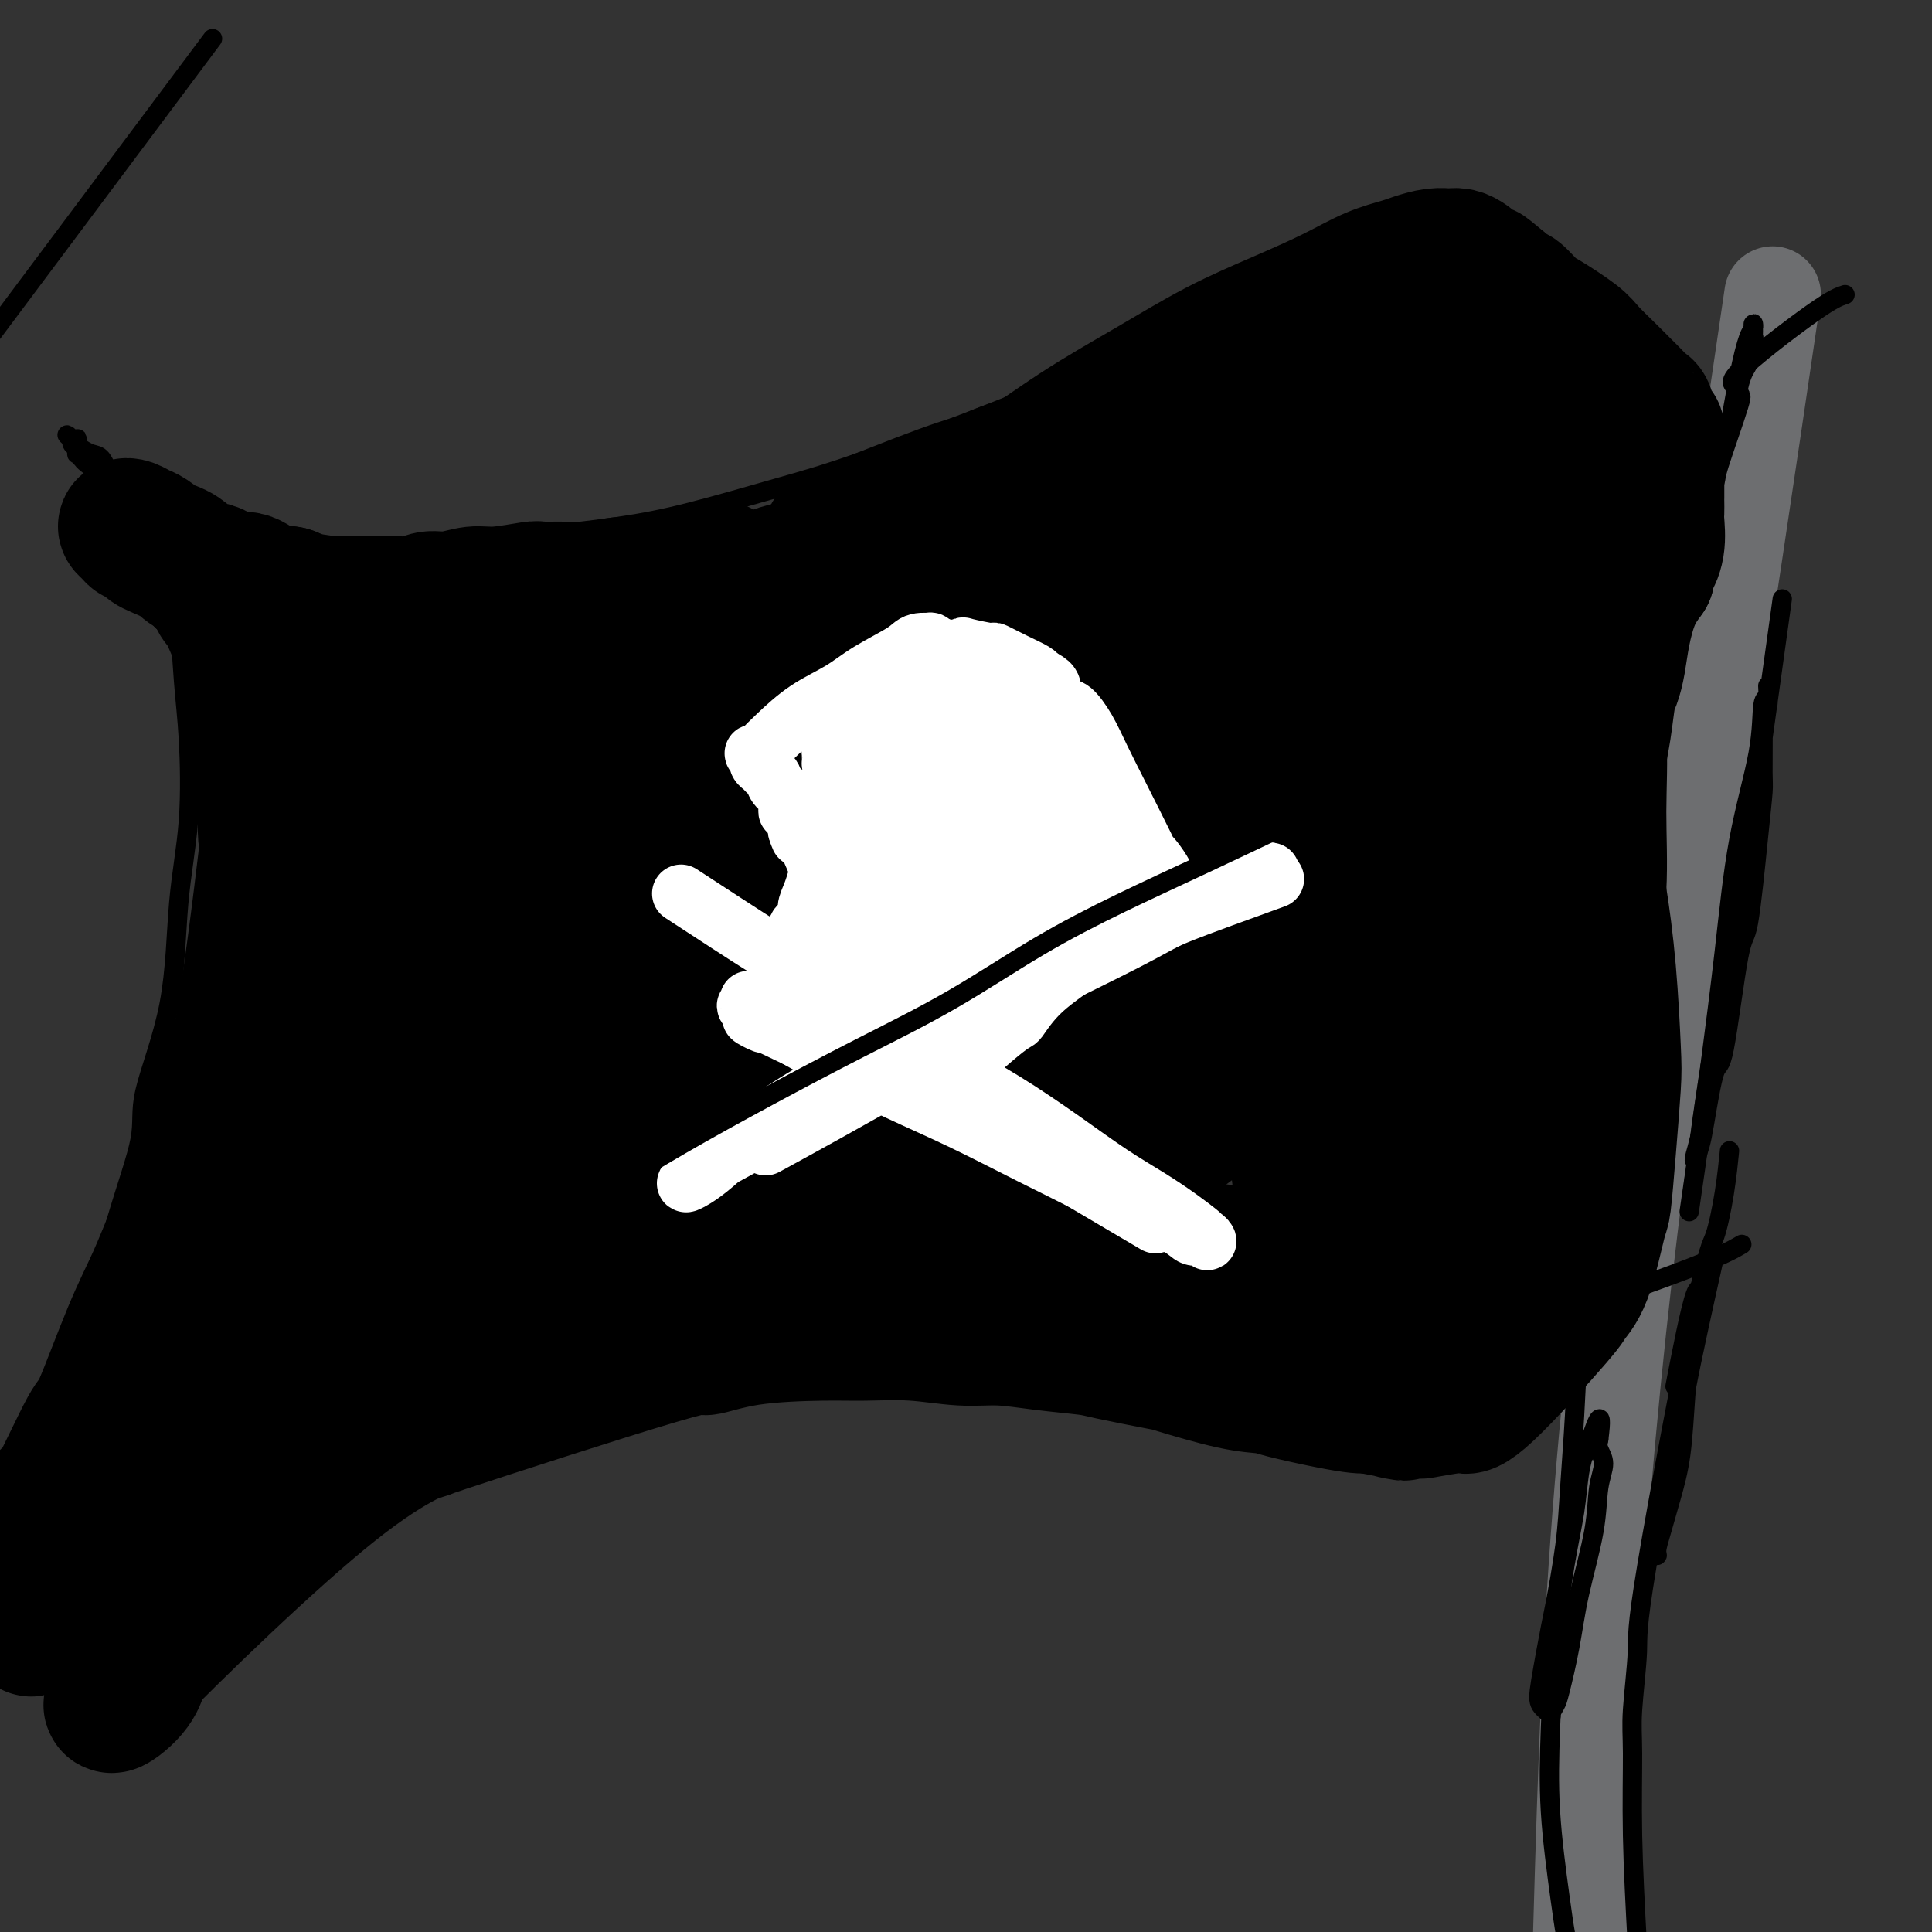 <svg viewBox='0 0 400 400' version='1.1' xmlns='http://www.w3.org/2000/svg' xmlns:xlink='http://www.w3.org/1999/xlink'><rect x="0" y="0" width="400" height="400" fill="#333333" stroke="none"/><g fill='none' stroke='#6D6E70' stroke-width='20' stroke-linecap='round' stroke-linejoin='round'><path d='M367,61c-2.599,17.702 -5.198,35.405 -8,54c-2.802,18.595 -5.805,38.083 -9,57c-3.195,18.917 -6.580,37.262 -10,62c-3.420,24.738 -6.876,55.868 -9,85c-2.124,29.132 -2.918,56.266 -4,96c-1.082,39.734 -2.452,92.067 -3,113c-0.548,20.933 -0.274,10.467 0,0'/></g>
<g fill='none' stroke='#000000' stroke-width='4' stroke-linecap='round' stroke-linejoin='round'><path d='M382,61c-1.250,0.408 -2.499,0.816 -7,4c-4.501,3.184 -12.252,9.145 -15,12c-2.748,2.855 -0.491,2.603 0,4c0.491,1.397 -0.782,4.442 -2,8c-1.218,3.558 -2.379,7.630 -3,10c-0.621,2.370 -0.702,3.037 -1,4c-0.298,0.963 -0.812,2.220 -1,3c-0.188,0.780 -0.050,1.082 0,2c0.050,0.918 0.014,2.452 0,3c-0.014,0.548 -0.004,0.109 0,0c0.004,-0.109 0.001,0.112 0,0c-0.001,-0.112 -0.001,-0.556 0,-1'/><path d='M353,110c-1.050,4.967 -0.175,0.885 0,-1c0.175,-1.885 -0.349,-1.572 0,-3c0.349,-1.428 1.571,-4.598 2,-6c0.429,-1.402 0.065,-1.037 1,-4c0.935,-2.963 3.168,-9.255 4,-12c0.832,-2.745 0.262,-1.944 0,-2c-0.262,-0.056 -0.215,-0.969 0,-2c0.215,-1.031 0.597,-2.179 1,-3c0.403,-0.821 0.826,-1.315 1,-2c0.174,-0.685 0.099,-1.560 0,-2c-0.099,-0.440 -0.223,-0.446 0,-1c0.223,-0.554 0.792,-1.656 1,-2c0.208,-0.344 0.056,0.069 0,0c-0.056,-0.069 -0.017,-0.619 0,-1c0.017,-0.381 0.013,-0.594 0,-1c-0.013,-0.406 -0.035,-1.004 0,-1c0.035,0.004 0.128,0.609 0,1c-0.128,0.391 -0.478,0.569 -1,2c-0.522,1.431 -1.218,4.116 -2,8c-0.782,3.884 -1.652,8.967 -2,11c-0.348,2.033 -0.174,1.017 0,0'/><path d='M341,186c-0.501,2.452 -1.003,4.903 -2,10c-0.997,5.097 -2.491,12.838 -4,21c-1.509,8.162 -3.035,16.745 -4,24c-0.965,7.255 -1.371,13.182 -2,19c-0.629,5.818 -1.482,11.528 -2,17c-0.518,5.472 -0.701,10.708 -1,16c-0.299,5.292 -0.714,10.642 -1,15c-0.286,4.358 -0.443,7.723 -1,12c-0.557,4.277 -1.515,9.465 -2,12c-0.485,2.535 -0.499,2.418 -1,5c-0.501,2.582 -1.490,7.862 -2,11c-0.510,3.138 -0.541,4.132 0,5c0.541,0.868 1.654,1.608 2,2c0.346,0.392 -0.074,0.436 0,0c0.074,-0.436 0.643,-1.352 1,-2c0.357,-0.648 0.501,-1.029 1,-3c0.499,-1.971 1.354,-5.532 2,-9c0.646,-3.468 1.084,-6.844 2,-11c0.916,-4.156 2.312,-9.091 3,-13c0.688,-3.909 0.669,-6.790 1,-9c0.331,-2.210 1.012,-3.749 1,-5c-0.012,-1.251 -0.718,-2.215 -1,-3c-0.282,-0.785 -0.141,-1.393 0,-2'/><path d='M331,298c1.141,-8.674 -1.006,-1.857 -2,1c-0.994,2.857 -0.833,1.756 -1,2c-0.167,0.244 -0.661,1.832 -1,4c-0.339,2.168 -0.523,4.916 -1,8c-0.477,3.084 -1.246,6.503 -2,11c-0.754,4.497 -1.492,10.073 -2,16c-0.508,5.927 -0.787,12.207 -1,18c-0.213,5.793 -0.361,11.099 0,17c0.361,5.901 1.231,12.396 2,18c0.769,5.604 1.438,10.316 3,16c1.562,5.684 4.018,12.338 5,15c0.982,2.662 0.491,1.331 0,0'/><path d='M339,403c-0.432,-7.982 -0.863,-15.963 -1,-23c-0.137,-7.037 0.022,-13.129 0,-17c-0.022,-3.871 -0.224,-5.521 0,-9c0.224,-3.479 0.876,-8.786 1,-12c0.124,-3.214 -0.278,-4.333 2,-18c2.278,-13.667 7.238,-39.880 10,-53c2.762,-13.120 3.328,-13.145 4,-15c0.672,-1.855 1.450,-5.538 2,-9c0.550,-3.462 0.871,-6.703 1,-8c0.129,-1.297 0.064,-0.648 0,0'/><path d='M369,124c-1.997,14.338 -3.995,28.675 -5,36c-1.005,7.325 -1.019,7.636 -2,14c-0.981,6.364 -2.929,18.779 -4,25c-1.071,6.221 -1.264,6.246 -2,11c-0.736,4.754 -2.013,14.235 -3,20c-0.987,5.765 -1.684,7.812 -2,9c-0.316,1.188 -0.252,1.516 0,1c0.252,-0.516 0.690,-1.877 1,-3c0.310,-1.123 0.491,-2.007 1,-5c0.509,-2.993 1.344,-8.096 2,-10c0.656,-1.904 1.132,-0.608 2,-5c0.868,-4.392 2.127,-14.472 3,-19c0.873,-4.528 1.358,-3.503 2,-7c0.642,-3.497 1.439,-11.514 2,-17c0.561,-5.486 0.886,-8.440 1,-10c0.114,-1.560 0.016,-1.728 0,-4c-0.016,-2.272 0.049,-6.650 0,-9c-0.049,-2.350 -0.213,-2.671 0,-3c0.213,-0.329 0.803,-0.666 1,-2c0.197,-1.334 0.002,-3.664 0,-4c-0.002,-0.336 0.191,1.321 0,2c-0.191,0.679 -0.764,0.378 -1,2c-0.236,1.622 -0.135,5.167 -1,10c-0.865,4.833 -2.694,10.955 -4,18c-1.306,7.045 -2.087,15.013 -3,23c-0.913,7.987 -1.956,15.994 -3,24'/><path d='M354,221c-2.190,14.560 -1.667,11.458 -2,14c-0.333,2.542 -1.524,10.726 -2,14c-0.476,3.274 -0.238,1.637 0,0'/><path d='M355,260c-2.238,10.033 -4.477,20.065 -6,28c-1.523,7.935 -2.332,13.771 -3,18c-0.668,4.229 -1.196,6.850 -2,9c-0.804,2.150 -1.884,3.828 -2,5c-0.116,1.172 0.732,1.839 1,2c0.268,0.161 -0.044,-0.182 0,-1c0.044,-0.818 0.446,-2.110 1,-4c0.554,-1.890 1.262,-4.378 2,-7c0.738,-2.622 1.508,-5.378 2,-9c0.492,-3.622 0.707,-8.108 1,-12c0.293,-3.892 0.665,-7.188 1,-10c0.335,-2.812 0.634,-5.140 1,-7c0.366,-1.860 0.798,-3.253 1,-4c0.202,-0.747 0.173,-0.846 0,-1c-0.173,-0.154 -0.490,-0.361 -1,1c-0.510,1.361 -1.214,4.289 -2,8c-0.786,3.711 -1.653,8.203 -2,10c-0.347,1.797 -0.173,0.898 0,0'/><path d='M353,85c-1.529,-1.192 -3.057,-2.383 -6,-5c-2.943,-2.617 -7.300,-6.658 -11,-10c-3.700,-3.342 -6.744,-5.984 -10,-9c-3.256,-3.016 -6.725,-6.404 -9,-8c-2.275,-1.596 -3.355,-1.398 -5,-2c-1.645,-0.602 -3.855,-2.003 -5,-3c-1.145,-0.997 -1.224,-1.590 -2,-2c-0.776,-0.410 -2.249,-0.636 -3,-1c-0.751,-0.364 -0.779,-0.867 -1,-1c-0.221,-0.133 -0.635,0.105 -1,0c-0.365,-0.105 -0.683,-0.552 -1,-1'/><path d='M299,43c-2.957,-1.328 -1.348,0.353 -1,1c0.348,0.647 -0.565,0.260 -1,0c-0.435,-0.260 -0.393,-0.392 -1,0c-0.607,0.392 -1.864,1.310 -3,2c-1.136,0.690 -2.151,1.153 -6,3c-3.849,1.847 -10.532,5.076 -14,7c-3.468,1.924 -3.722,2.541 -7,4c-3.278,1.459 -9.582,3.758 -15,6c-5.418,2.242 -9.951,4.426 -16,7c-6.049,2.574 -13.613,5.539 -17,7c-3.387,1.461 -2.596,1.417 -9,4c-6.404,2.583 -20.002,7.794 -29,11c-8.998,3.206 -13.396,4.406 -19,6c-5.604,1.594 -12.415,3.580 -18,5c-5.585,1.420 -9.945,2.272 -15,3c-5.055,0.728 -10.806,1.332 -16,2c-5.194,0.668 -9.830,1.400 -15,2c-5.170,0.600 -10.874,1.070 -16,1c-5.126,-0.070 -9.675,-0.678 -14,-1c-4.325,-0.322 -8.428,-0.358 -12,-1c-3.572,-0.642 -6.614,-1.892 -10,-3c-3.386,-1.108 -7.117,-2.075 -10,-3c-2.883,-0.925 -4.920,-1.807 -7,-3c-2.080,-1.193 -4.204,-2.697 -6,-4c-1.796,-1.303 -3.265,-2.405 -4,-3c-0.735,-0.595 -0.737,-0.684 -1,-1c-0.263,-0.316 -0.789,-0.858 -1,-1c-0.211,-0.142 -0.108,0.117 0,0c0.108,-0.117 0.221,-0.608 0,-1c-0.221,-0.392 -0.778,-0.683 -1,-1c-0.222,-0.317 -0.111,-0.658 0,-1'/><path d='M15,91c-2.071,-1.860 -0.749,-0.510 0,0c0.749,0.510 0.925,0.179 1,0c0.075,-0.179 0.051,-0.205 0,0c-0.051,0.205 -0.128,0.640 0,1c0.128,0.360 0.461,0.646 1,1c0.539,0.354 1.285,0.777 2,1c0.715,0.223 1.400,0.245 2,1c0.600,0.755 1.117,2.244 2,3c0.883,0.756 2.134,0.781 3,1c0.866,0.219 1.346,0.633 2,1c0.654,0.367 1.480,0.686 2,1c0.520,0.314 0.732,0.623 1,1c0.268,0.377 0.593,0.822 1,1c0.407,0.178 0.898,0.090 1,0c0.102,-0.090 -0.183,-0.183 0,0c0.183,0.183 0.834,0.643 1,1c0.166,0.357 -0.153,0.611 0,1c0.153,0.389 0.777,0.912 1,1c0.223,0.088 0.046,-0.258 0,0c-0.046,0.258 0.039,1.121 0,2c-0.039,0.879 -0.203,1.775 0,3c0.203,1.225 0.772,2.779 1,4c0.228,1.221 0.114,2.111 0,3'/><path d='M36,118c0.489,3.048 0.713,4.170 1,8c0.287,3.830 0.639,10.370 1,15c0.361,4.630 0.733,7.349 1,12c0.267,4.651 0.429,11.233 0,17c-0.429,5.767 -1.449,10.720 -2,17c-0.551,6.280 -0.633,13.887 -2,21c-1.367,7.113 -4.017,13.732 -5,18c-0.983,4.268 -0.297,6.187 -1,10c-0.703,3.813 -2.794,9.522 -5,17c-2.206,7.478 -4.525,16.727 -6,23c-1.475,6.273 -2.105,9.570 -3,13c-0.895,3.430 -2.054,6.991 -3,10c-0.946,3.009 -1.680,5.464 -2,8c-0.320,2.536 -0.226,5.151 -1,7c-0.774,1.849 -2.415,2.930 -3,4c-0.585,1.070 -0.116,2.129 0,3c0.116,0.871 -0.123,1.553 0,2c0.123,0.447 0.609,0.657 1,1c0.391,0.343 0.688,0.818 1,1c0.312,0.182 0.640,0.069 1,0c0.360,-0.069 0.751,-0.096 0,0c-0.751,0.096 -2.643,0.313 0,-1c2.643,-1.313 9.822,-4.157 17,-7'/><path d='M26,317c2.349,-0.736 -1.277,0.925 2,-1c3.277,-1.925 13.459,-7.436 22,-11c8.541,-3.564 15.442,-5.180 18,-6c2.558,-0.820 0.774,-0.844 3,-2c2.226,-1.156 8.462,-3.444 13,-5c4.538,-1.556 7.378,-2.380 11,-4c3.622,-1.620 8.026,-4.036 12,-6c3.974,-1.964 7.519,-3.474 12,-5c4.481,-1.526 9.899,-3.067 15,-5c5.101,-1.933 9.884,-4.259 15,-6c5.116,-1.741 10.564,-2.898 16,-4c5.436,-1.102 10.860,-2.148 16,-3c5.140,-0.852 9.994,-1.508 15,-2c5.006,-0.492 10.162,-0.820 15,-1c4.838,-0.180 9.357,-0.213 14,0c4.643,0.213 9.411,0.672 12,1c2.589,0.328 3.000,0.524 7,1c4.000,0.476 11.589,1.231 16,2c4.411,0.769 5.644,1.553 8,2c2.356,0.447 5.835,0.556 8,1c2.165,0.444 3.017,1.221 4,2c0.983,0.779 2.099,1.559 3,2c0.901,0.441 1.589,0.542 2,1c0.411,0.458 0.546,1.274 1,2c0.454,0.726 1.227,1.363 2,2'/><path d='M288,272c2.339,2.040 2.187,2.640 2,3c-0.187,0.360 -0.409,0.479 0,1c0.409,0.521 1.448,1.442 2,2c0.552,0.558 0.616,0.751 1,1c0.384,0.249 1.088,0.553 2,1c0.912,0.447 2.032,1.037 3,1c0.968,-0.037 1.785,-0.701 11,-4c9.215,-3.299 26.827,-9.234 37,-13c10.173,-3.766 12.907,-5.362 14,-6c1.093,-0.638 0.547,-0.319 0,0'/><path d='M156,169c0.605,-5.698 1.210,-11.397 2,-16c0.790,-4.603 1.764,-8.112 3,-11c1.236,-2.888 2.735,-5.155 4,-7c1.265,-1.845 2.298,-3.268 3,-4c0.702,-0.732 1.075,-0.771 3,-2c1.925,-1.229 5.402,-3.647 8,-5c2.598,-1.353 4.315,-1.642 6,-2c1.685,-0.358 3.336,-0.784 6,-1c2.664,-0.216 6.340,-0.221 8,0c1.660,0.221 1.304,0.669 4,1c2.696,0.331 8.445,0.545 12,1c3.555,0.455 4.918,1.151 7,2c2.082,0.849 4.884,1.852 7,3c2.116,1.148 3.548,2.440 5,4c1.452,1.560 2.925,3.387 4,5c1.075,1.613 1.751,3.011 2,5c0.249,1.989 0.071,4.568 0,7c-0.071,2.432 -0.036,4.716 0,7'/><path d='M240,156c0.005,3.271 0.016,4.448 0,6c-0.016,1.552 -0.060,3.480 0,5c0.060,1.520 0.222,2.631 0,4c-0.222,1.369 -0.830,2.997 -1,4c-0.170,1.003 0.098,1.383 0,2c-0.098,0.617 -0.562,1.472 -1,2c-0.438,0.528 -0.849,0.730 -1,1c-0.151,0.270 -0.040,0.608 0,1c0.040,0.392 0.011,0.837 0,1c-0.011,0.163 -0.003,0.044 0,0c0.003,-0.044 0.001,-0.013 0,0c-0.001,0.013 -0.000,0.006 0,0'/><path d='M265,169c-9.313,3.457 -18.626,6.915 -27,10c-8.374,3.085 -15.810,5.798 -20,7c-4.190,1.202 -5.134,0.893 -10,3c-4.866,2.107 -13.652,6.630 -19,9c-5.348,2.370 -7.256,2.585 -10,3c-2.744,0.415 -6.325,1.028 -9,2c-2.675,0.972 -4.446,2.303 -6,3c-1.554,0.697 -2.892,0.760 -4,1c-1.108,0.240 -1.987,0.656 -3,1c-1.013,0.344 -2.160,0.617 -3,1c-0.840,0.383 -1.372,0.877 -2,1c-0.628,0.123 -1.352,-0.125 -2,0c-0.648,0.125 -1.219,0.622 -2,1c-0.781,0.378 -1.773,0.636 -2,1c-0.227,0.364 0.310,0.834 0,1c-0.310,0.166 -1.466,0.029 -2,0c-0.534,-0.029 -0.447,0.048 -1,0c-0.553,-0.048 -1.745,-0.223 -2,0c-0.255,0.223 0.428,0.844 0,1c-0.428,0.156 -1.965,-0.154 -3,0c-1.035,0.154 -1.566,0.773 -2,1c-0.434,0.227 -0.771,0.061 -1,0c-0.229,-0.061 -0.351,-0.017 -1,0c-0.649,0.017 -1.824,0.009 -3,0'/><path d='M131,215c-9.347,2.570 -3.715,0.496 -2,0c1.715,-0.496 -0.486,0.585 -2,1c-1.514,0.415 -2.342,0.163 -3,0c-0.658,-0.163 -1.146,-0.239 -2,0c-0.854,0.239 -2.074,0.792 -3,1c-0.926,0.208 -1.557,0.071 -2,0c-0.443,-0.071 -0.697,-0.076 -1,0c-0.303,0.076 -0.656,0.231 -1,0c-0.344,-0.231 -0.680,-0.849 -1,-1c-0.320,-0.151 -0.626,0.166 -1,0c-0.374,-0.166 -0.817,-0.815 -1,-1c-0.183,-0.185 -0.106,0.095 0,0c0.106,-0.095 0.239,-0.565 0,-1c-0.239,-0.435 -0.852,-0.836 -1,-1c-0.148,-0.164 0.168,-0.092 0,0c-0.168,0.092 -0.819,0.205 -1,0c-0.181,-0.205 0.109,-0.727 0,-1c-0.109,-0.273 -0.618,-0.296 -1,0c-0.382,0.296 -0.638,0.911 -1,1c-0.362,0.089 -0.830,-0.350 -1,0c-0.170,0.350 -0.043,1.487 0,2c0.043,0.513 0.001,0.402 0,1c-0.001,0.598 0.040,1.904 0,3c-0.040,1.096 -0.162,1.981 0,3c0.162,1.019 0.607,2.172 1,3c0.393,0.828 0.735,1.332 1,2c0.265,0.668 0.452,1.499 1,2c0.548,0.501 1.455,0.673 2,1c0.545,0.327 0.727,0.808 1,1c0.273,0.192 0.636,0.096 1,0'/><path d='M114,231c1.589,1.159 2.060,-0.444 3,-1c0.940,-0.556 2.348,-0.065 4,0c1.652,0.065 3.548,-0.297 6,-1c2.452,-0.703 5.461,-1.748 7,-2c1.539,-0.252 1.609,0.290 4,0c2.391,-0.290 7.101,-1.410 10,-2c2.899,-0.590 3.985,-0.648 6,-1c2.015,-0.352 4.959,-0.999 6,-1c1.041,-0.001 0.179,0.642 0,1c-0.179,0.358 0.327,0.430 0,1c-0.327,0.570 -1.485,1.637 -2,2c-0.515,0.363 -0.387,0.023 -2,1c-1.613,0.977 -4.967,3.273 -7,5c-2.033,1.727 -2.744,2.886 -4,4c-1.256,1.114 -3.056,2.184 -4,3c-0.944,0.816 -1.031,1.378 -1,2c0.031,0.622 0.182,1.305 1,1c0.818,-0.305 2.305,-1.597 3,-2c0.695,-0.403 0.597,0.084 4,-1c3.403,-1.084 10.305,-3.740 16,-6c5.695,-2.260 10.183,-4.123 15,-6c4.817,-1.877 9.964,-3.769 15,-6c5.036,-2.231 9.960,-4.802 15,-7c5.040,-2.198 10.195,-4.023 15,-6c4.805,-1.977 9.260,-4.105 14,-6c4.740,-1.895 9.765,-3.558 14,-5c4.235,-1.442 7.679,-2.663 11,-4c3.321,-1.337 6.519,-2.791 9,-4c2.481,-1.209 4.245,-2.172 6,-3c1.755,-0.828 3.501,-1.522 5,-2c1.499,-0.478 2.749,-0.739 4,-1'/><path d='M287,184c22.980,-9.370 7.429,-3.294 2,-1c-5.429,2.294 -0.738,0.808 1,0c1.738,-0.808 0.522,-0.937 0,-1c-0.522,-0.063 -0.350,-0.059 0,0c0.350,0.059 0.877,0.174 1,0c0.123,-0.174 -0.160,-0.638 0,-1c0.160,-0.362 0.761,-0.622 1,-1c0.239,-0.378 0.114,-0.875 0,-1c-0.114,-0.125 -0.219,0.121 0,0c0.219,-0.121 0.761,-0.610 1,-1c0.239,-0.390 0.177,-0.682 0,-1c-0.177,-0.318 -0.467,-0.661 -1,-1c-0.533,-0.339 -1.308,-0.673 -2,-1c-0.692,-0.327 -1.300,-0.648 -2,-1c-0.700,-0.352 -1.491,-0.735 -3,-1c-1.509,-0.265 -3.734,-0.411 -6,0c-2.266,0.411 -4.572,1.380 -7,2c-2.428,0.620 -4.980,0.891 -6,1c-1.020,0.109 -0.510,0.054 0,0'/><path d='M198,190c-6.136,-2.804 -12.272,-5.609 -15,-7c-2.728,-1.391 -2.049,-1.370 -5,-3c-2.951,-1.630 -9.532,-4.913 -13,-7c-3.468,-2.087 -3.824,-2.979 -5,-4c-1.176,-1.021 -3.172,-2.173 -5,-3c-1.828,-0.827 -3.487,-1.331 -5,-2c-1.513,-0.669 -2.882,-1.504 -4,-2c-1.118,-0.496 -1.987,-0.655 -3,-1c-1.013,-0.345 -2.170,-0.878 -3,-1c-0.830,-0.122 -1.333,0.167 -2,0c-0.667,-0.167 -1.496,-0.791 -2,-1c-0.504,-0.209 -0.681,-0.005 -1,0c-0.319,0.005 -0.779,-0.189 -1,0c-0.221,0.189 -0.204,0.762 0,1c0.204,0.238 0.593,0.141 1,0c0.407,-0.141 0.830,-0.326 1,0c0.170,0.326 0.085,1.163 0,2'/><path d='M136,162c0.182,0.638 0.637,0.733 1,1c0.363,0.267 0.634,0.704 1,1c0.366,0.296 0.828,0.449 1,1c0.172,0.551 0.053,1.499 0,2c-0.053,0.501 -0.041,0.553 0,1c0.041,0.447 0.112,1.289 0,2c-0.112,0.711 -0.407,1.293 -1,2c-0.593,0.707 -1.483,1.540 -2,2c-0.517,0.460 -0.661,0.548 -1,1c-0.339,0.452 -0.872,1.269 -1,2c-0.128,0.731 0.151,1.378 0,2c-0.151,0.622 -0.730,1.221 0,2c0.730,0.779 2.770,1.739 3,2c0.230,0.261 -1.351,-0.178 4,1c5.351,1.178 17.633,3.971 24,5c6.367,1.029 6.819,0.294 7,0c0.181,-0.294 0.090,-0.147 0,0'/><path d='M239,221c4.351,2.527 8.702,5.054 13,8c4.298,2.946 8.542,6.312 14,10c5.458,3.688 12.128,7.699 16,10c3.872,2.301 4.946,2.894 6,4c1.054,1.106 2.088,2.727 3,4c0.912,1.273 1.701,2.197 2,3c0.299,0.803 0.108,1.483 0,2c-0.108,0.517 -0.133,0.871 0,1c0.133,0.129 0.425,0.035 0,0c-0.425,-0.035 -1.569,-0.009 -2,0c-0.431,0.009 -0.151,0.003 -1,0c-0.849,-0.003 -2.826,-0.001 -4,0c-1.174,0.001 -1.543,0.001 -3,0c-1.457,-0.001 -4.002,-0.004 -5,0c-0.998,0.004 -0.451,0.015 -1,0c-0.549,-0.015 -2.196,-0.057 -4,0c-1.804,0.057 -3.765,0.211 -5,0c-1.235,-0.211 -1.743,-0.789 -2,-1c-0.257,-0.211 -0.261,-0.057 -1,0c-0.739,0.057 -2.211,0.016 -3,0c-0.789,-0.016 -0.894,-0.008 -1,0'/><path d='M261,262c-5.186,-0.087 -2.152,0.195 -1,0c1.152,-0.195 0.422,-0.867 0,-1c-0.422,-0.133 -0.535,0.273 -1,0c-0.465,-0.273 -1.284,-1.226 -1,-1c0.284,0.226 1.669,1.632 -1,-1c-2.669,-2.632 -9.392,-9.301 -13,-13c-3.608,-3.699 -4.102,-4.428 -6,-6c-1.898,-1.572 -5.199,-3.988 -7,-5c-1.801,-1.012 -2.100,-0.618 -3,-1c-0.900,-0.382 -2.400,-1.538 -3,-2c-0.600,-0.462 -0.300,-0.231 0,0'/></g>
<g fill='none' stroke='#000000' stroke-width='28' stroke-linecap='round' stroke-linejoin='round'><path d='M286,112c-6.127,6.945 -12.254,13.890 -15,17c-2.746,3.110 -2.109,2.383 -3,4c-0.891,1.617 -3.308,5.576 -4,7c-0.692,1.424 0.342,0.312 2,-1c1.658,-1.312 3.940,-2.824 7,-5c3.060,-2.176 6.897,-5.017 11,-8c4.103,-2.983 8.473,-6.107 12,-9c3.527,-2.893 6.210,-5.556 9,-8c2.790,-2.444 5.688,-4.671 7,-6c1.312,-1.329 1.037,-1.762 1,-2c-0.037,-0.238 0.162,-0.282 0,0c-0.162,0.282 -0.685,0.891 -2,2c-1.315,1.109 -3.423,2.719 -6,5c-2.577,2.281 -5.622,5.232 -7,7c-1.378,1.768 -1.089,2.354 -3,5c-1.911,2.646 -6.023,7.353 -8,10c-1.977,2.647 -1.819,3.235 -2,4c-0.181,0.765 -0.703,1.706 -1,2c-0.297,0.294 -0.371,-0.059 1,-1c1.371,-0.941 4.185,-2.471 7,-4'/><path d='M292,131c2.134,-1.347 3.968,-3.214 6,-5c2.032,-1.786 4.263,-3.492 6,-5c1.737,-1.508 2.981,-2.820 4,-4c1.019,-1.180 1.814,-2.230 2,-3c0.186,-0.770 -0.235,-1.260 0,-2c0.235,-0.740 1.128,-1.730 -3,-1c-4.128,0.730 -13.275,3.178 -17,4c-3.725,0.822 -2.026,0.016 -5,1c-2.974,0.984 -10.620,3.757 -14,5c-3.380,1.243 -2.495,0.957 -3,1c-0.505,0.043 -2.399,0.414 -2,0c0.399,-0.414 3.092,-1.613 4,-2c0.908,-0.387 0.032,0.040 3,-2c2.968,-2.040 9.781,-6.545 14,-10c4.219,-3.455 5.844,-5.860 8,-8c2.156,-2.140 4.844,-4.017 6,-6c1.156,-1.983 0.780,-4.073 1,-5c0.220,-0.927 1.037,-0.691 0,-1c-1.037,-0.309 -3.929,-1.163 -7,-1c-3.071,0.163 -6.320,1.344 -8,2c-1.680,0.656 -1.792,0.788 -5,2c-3.208,1.212 -9.513,3.502 -13,5c-3.487,1.498 -4.156,2.202 -5,3c-0.844,0.798 -1.865,1.689 -2,2c-0.135,0.311 0.614,0.042 1,0c0.386,-0.042 0.407,0.143 1,0c0.593,-0.143 1.757,-0.616 4,-2c2.243,-1.384 5.565,-3.680 8,-5c2.435,-1.320 3.981,-1.663 5,-2c1.019,-0.337 1.509,-0.669 2,-1'/><path d='M283,91c3.745,-1.773 2.606,-1.206 2,-1c-0.606,0.206 -0.680,0.051 -1,0c-0.320,-0.051 -0.886,0.000 -1,0c-0.114,-0.000 0.224,-0.053 0,0c-0.224,0.053 -1.011,0.210 -2,0c-0.989,-0.210 -2.180,-0.789 -3,-1c-0.820,-0.211 -1.268,-0.054 -2,0c-0.732,0.054 -1.746,0.004 -3,0c-1.254,-0.004 -2.747,0.037 -5,0c-2.253,-0.037 -5.264,-0.153 -7,0c-1.736,0.153 -2.196,0.576 -3,1c-0.804,0.424 -1.952,0.849 -3,1c-1.048,0.151 -1.997,0.027 -3,0c-1.003,-0.027 -2.061,0.044 -3,0c-0.939,-0.044 -1.759,-0.204 -3,0c-1.241,0.204 -2.903,0.772 -4,1c-1.097,0.228 -1.629,0.117 -2,0c-0.371,-0.117 -0.579,-0.239 -2,0c-1.421,0.239 -4.054,0.838 -6,1c-1.946,0.162 -3.206,-0.112 -4,0c-0.794,0.112 -1.124,0.611 -3,1c-1.876,0.389 -5.300,0.669 -7,1c-1.700,0.331 -1.677,0.713 -3,1c-1.323,0.287 -3.994,0.479 -6,1c-2.006,0.521 -3.348,1.371 -5,2c-1.652,0.629 -3.615,1.037 -9,3c-5.385,1.963 -14.193,5.482 -23,9'/><path d='M199,106c-4.516,1.397 -9.033,2.794 -13,4c-3.967,1.206 -7.385,2.221 -10,3c-2.615,0.779 -4.427,1.323 -6,2c-1.573,0.677 -2.909,1.487 -4,2c-1.091,0.513 -1.938,0.730 -3,1c-1.062,0.270 -2.338,0.594 -3,1c-0.662,0.406 -0.711,0.893 -1,1c-0.289,0.107 -0.820,-0.167 -1,0c-0.180,0.167 -0.011,0.777 0,1c0.011,0.223 -0.138,0.061 0,0c0.138,-0.061 0.561,-0.020 1,0c0.439,0.020 0.892,0.019 1,0c0.108,-0.019 -0.128,-0.058 0,0c0.128,0.058 0.622,0.211 1,0c0.378,-0.211 0.640,-0.788 1,-1c0.360,-0.212 0.817,-0.061 1,0c0.183,0.061 0.091,0.030 0,0'/><path d='M163,120c0.754,-0.155 0.138,-0.041 0,0c-0.138,0.041 0.200,0.010 0,0c-0.200,-0.010 -0.939,0.001 -2,0c-1.061,-0.001 -2.446,-0.015 -3,0c-0.554,0.015 -0.278,0.060 -4,0c-3.722,-0.060 -11.442,-0.227 -15,0c-3.558,0.227 -2.954,0.846 -4,1c-1.046,0.154 -3.742,-0.156 -6,0c-2.258,0.156 -4.077,0.778 -6,1c-1.923,0.222 -3.948,0.044 -6,0c-2.052,-0.044 -4.131,0.045 -5,0c-0.869,-0.045 -0.529,-0.223 -2,0c-1.471,0.223 -4.752,0.848 -7,1c-2.248,0.152 -3.461,-0.170 -5,0c-1.539,0.170 -3.402,0.830 -5,1c-1.598,0.170 -2.930,-0.151 -4,0c-1.070,0.151 -1.879,0.772 -3,1c-1.121,0.228 -2.556,0.061 -4,0c-1.444,-0.061 -2.899,-0.016 -4,0c-1.101,0.016 -1.850,0.001 -3,0c-1.150,-0.001 -2.702,0.010 -4,0c-1.298,-0.010 -2.341,-0.041 -3,0c-0.659,0.041 -0.935,0.155 -2,0c-1.065,-0.155 -2.918,-0.580 -4,-1c-1.082,-0.420 -1.393,-0.834 -2,-1c-0.607,-0.166 -1.510,-0.083 -2,0c-0.490,0.083 -0.569,0.167 -1,0c-0.431,-0.167 -1.216,-0.583 -2,-1'/><path d='M55,122c-5.021,-0.610 -2.074,-0.636 -1,0c1.074,0.636 0.277,1.933 0,3c-0.277,1.067 -0.032,1.904 0,2c0.032,0.096 -0.149,-0.550 0,1c0.149,1.550 0.629,5.295 1,9c0.371,3.705 0.635,7.372 1,9c0.365,1.628 0.831,1.219 1,4c0.169,2.781 0.039,8.752 0,13c-0.039,4.248 0.012,6.772 0,10c-0.012,3.228 -0.089,7.159 0,11c0.089,3.841 0.343,7.591 0,12c-0.343,4.409 -1.282,9.478 -2,14c-0.718,4.522 -1.216,8.497 -2,13c-0.784,4.503 -1.854,9.535 -3,14c-1.146,4.465 -2.369,8.363 -4,13c-1.631,4.637 -3.671,10.014 -5,13c-1.329,2.986 -1.946,3.582 -3,6c-1.054,2.418 -2.546,6.659 -5,12c-2.454,5.341 -5.869,11.782 -8,16c-2.131,4.218 -2.977,6.214 -4,9c-1.023,2.786 -2.224,6.361 -3,8c-0.776,1.639 -1.126,1.342 -2,3c-0.874,1.658 -2.273,5.270 -3,7c-0.727,1.730 -0.783,1.577 -1,2c-0.217,0.423 -0.597,1.422 -1,2c-0.403,0.578 -0.829,0.737 -1,1c-0.171,0.263 -0.085,0.632 0,1'/><path d='M10,330c-6.408,14.319 -2.428,3.617 -1,0c1.428,-3.617 0.305,-0.149 0,1c-0.305,1.149 0.207,-0.022 1,-1c0.793,-0.978 1.865,-1.763 2,-2c0.135,-0.237 -0.668,0.072 1,-1c1.668,-1.072 5.805,-3.527 8,-5c2.195,-1.473 2.447,-1.964 4,-3c1.553,-1.036 4.406,-2.618 8,-5c3.594,-2.382 7.929,-5.565 11,-8c3.071,-2.435 4.877,-4.121 6,-5c1.123,-0.879 1.561,-0.952 4,-2c2.439,-1.048 6.877,-3.071 10,-5c3.123,-1.929 4.930,-3.764 7,-5c2.070,-1.236 4.402,-1.872 7,-3c2.598,-1.128 5.461,-2.748 8,-4c2.539,-1.252 4.752,-2.135 7,-3c2.248,-0.865 4.530,-1.712 7,-3c2.470,-1.288 5.127,-3.016 8,-4c2.873,-0.984 5.962,-1.223 9,-2c3.038,-0.777 6.026,-2.093 8,-3c1.974,-0.907 2.935,-1.404 5,-2c2.065,-0.596 5.236,-1.289 9,-2c3.764,-0.711 8.122,-1.438 12,-2c3.878,-0.562 7.275,-0.959 9,-1c1.725,-0.041 1.779,0.274 4,0c2.221,-0.274 6.611,-1.137 11,-2'/><path d='M175,258c11.838,-2.161 7.932,-0.565 8,0c0.068,0.565 4.110,0.099 7,0c2.890,-0.099 4.627,0.168 7,0c2.373,-0.168 5.381,-0.773 7,-1c1.619,-0.227 1.848,-0.076 3,0c1.152,0.076 3.226,0.077 7,0c3.774,-0.077 9.250,-0.231 13,0c3.750,0.231 5.776,0.848 8,1c2.224,0.152 4.645,-0.162 7,0c2.355,0.162 4.642,0.799 6,1c1.358,0.201 1.786,-0.034 3,0c1.214,0.034 3.214,0.337 6,1c2.786,0.663 6.356,1.684 8,2c1.644,0.316 1.360,-0.075 3,0c1.640,0.075 5.203,0.614 7,1c1.797,0.386 1.826,0.617 3,1c1.174,0.383 3.492,0.916 5,1c1.508,0.084 2.204,-0.281 4,0c1.796,0.281 4.691,1.207 6,2c1.309,0.793 1.032,1.452 2,2c0.968,0.548 3.180,0.984 4,1c0.820,0.016 0.246,-0.387 1,0c0.754,0.387 2.836,1.565 4,2c1.164,0.435 1.411,0.127 2,0c0.589,-0.127 1.520,-0.075 2,0c0.480,0.075 0.510,0.172 1,0c0.490,-0.172 1.441,-0.613 2,-1c0.559,-0.387 0.728,-0.720 1,-1c0.272,-0.280 0.649,-0.509 1,-1c0.351,-0.491 0.675,-1.246 1,-2'/><path d='M314,267c2.118,-1.536 2.412,-2.876 3,-4c0.588,-1.124 1.470,-2.032 2,-3c0.530,-0.968 0.710,-1.995 1,-3c0.290,-1.005 0.691,-1.987 1,-3c0.309,-1.013 0.527,-2.059 1,-3c0.473,-0.941 1.202,-1.779 2,-4c0.798,-2.221 1.664,-5.825 2,-8c0.336,-2.175 0.143,-2.921 0,-4c-0.143,-1.079 -0.234,-2.489 0,-4c0.234,-1.511 0.795,-3.122 1,-4c0.205,-0.878 0.055,-1.024 0,-2c-0.055,-0.976 -0.016,-2.782 0,-6c0.016,-3.218 0.008,-7.849 0,-10c-0.008,-2.151 -0.017,-1.823 0,-3c0.017,-1.177 0.059,-3.859 0,-7c-0.059,-3.141 -0.218,-6.740 0,-10c0.218,-3.260 0.814,-6.179 1,-8c0.186,-1.821 -0.038,-2.543 0,-4c0.038,-1.457 0.339,-3.651 1,-7c0.661,-3.349 1.683,-7.855 2,-10c0.317,-2.145 -0.070,-1.930 0,-3c0.070,-1.070 0.595,-3.424 1,-6c0.405,-2.576 0.688,-5.374 1,-7c0.312,-1.626 0.653,-2.079 1,-3c0.347,-0.921 0.701,-2.309 1,-4c0.299,-1.691 0.542,-3.686 1,-6c0.458,-2.314 1.131,-4.947 2,-7c0.869,-2.053 1.935,-3.527 3,-5'/><path d='M341,119c2.177,-9.832 1.119,-5.411 1,-4c-0.119,1.411 0.700,-0.186 1,-2c0.300,-1.814 0.080,-3.844 0,-5c-0.080,-1.156 -0.022,-1.438 0,-2c0.022,-0.562 0.006,-1.404 0,-2c-0.006,-0.596 -0.002,-0.947 0,-1c0.002,-0.053 0.000,0.193 0,-1c-0.000,-1.193 -0.000,-3.825 0,-5c0.000,-1.175 0.000,-0.892 0,-1c-0.000,-0.108 0.000,-0.606 0,-1c-0.000,-0.394 -0.000,-0.683 0,-1c0.000,-0.317 0.001,-0.663 0,-1c-0.001,-0.337 -0.003,-0.666 0,-1c0.003,-0.334 0.012,-0.675 0,-1c-0.012,-0.325 -0.044,-0.636 0,-1c0.044,-0.364 0.163,-0.783 0,-1c-0.163,-0.217 -0.610,-0.232 -1,-1c-0.390,-0.768 -0.725,-2.291 -1,-3c-0.275,-0.709 -0.490,-0.606 -1,-1c-0.510,-0.394 -1.316,-1.286 -2,-2c-0.684,-0.714 -1.247,-1.249 -2,-2c-0.753,-0.751 -1.695,-1.719 -3,-3c-1.305,-1.281 -2.973,-2.877 -4,-4c-1.027,-1.123 -1.412,-1.774 -3,-3c-1.588,-1.226 -4.379,-3.027 -6,-4c-1.621,-0.973 -2.074,-1.116 -3,-2c-0.926,-0.884 -2.326,-2.507 -3,-3c-0.674,-0.493 -0.621,0.145 -1,0c-0.379,-0.145 -1.189,-1.072 -2,-2'/><path d='M311,59c-5.213,-4.428 -3.245,-2.497 -3,-2c0.245,0.497 -1.232,-0.441 -2,-1c-0.768,-0.559 -0.826,-0.739 -1,-1c-0.174,-0.261 -0.462,-0.603 -1,-1c-0.538,-0.397 -1.324,-0.850 -2,-1c-0.676,-0.150 -1.242,0.003 -2,0c-0.758,-0.003 -1.710,-0.161 -3,0c-1.290,0.161 -2.919,0.642 -4,1c-1.081,0.358 -1.612,0.592 -3,1c-1.388,0.408 -3.631,0.991 -6,2c-2.369,1.009 -4.864,2.446 -8,4c-3.136,1.554 -6.914,3.226 -11,5c-4.086,1.774 -8.481,3.650 -13,6c-4.519,2.350 -9.162,5.172 -14,8c-4.838,2.828 -9.871,5.660 -15,9c-5.129,3.340 -10.354,7.186 -15,10c-4.646,2.814 -8.715,4.595 -15,8c-6.285,3.405 -14.787,8.433 -21,12c-6.213,3.567 -10.136,5.672 -12,7c-1.864,1.328 -1.668,1.880 -5,4c-3.332,2.120 -10.192,5.808 -14,8c-3.808,2.192 -4.564,2.888 -5,3c-0.436,0.112 -0.553,-0.358 -1,0c-0.447,0.358 -1.225,1.546 -1,2c0.225,0.454 1.452,0.173 2,0c0.548,-0.173 0.417,-0.239 3,-1c2.583,-0.761 7.881,-2.217 13,-4c5.119,-1.783 10.060,-3.891 15,-6'/><path d='M167,132c9.266,-3.425 15.930,-6.487 19,-8c3.070,-1.513 2.546,-1.475 9,-4c6.454,-2.525 19.887,-7.612 28,-11c8.113,-3.388 10.907,-5.077 15,-7c4.093,-1.923 9.484,-4.079 14,-6c4.516,-1.921 8.158,-3.606 11,-5c2.842,-1.394 4.884,-2.497 8,-4c3.116,-1.503 7.305,-3.406 9,-4c1.695,-0.594 0.897,0.121 1,0c0.103,-0.121 1.109,-1.079 0,-1c-1.109,0.079 -4.332,1.196 -7,2c-2.668,0.804 -4.780,1.294 -8,2c-3.220,0.706 -7.546,1.627 -12,3c-4.454,1.373 -9.035,3.199 -14,5c-4.965,1.801 -10.313,3.576 -15,5c-4.687,1.424 -8.714,2.496 -13,4c-4.286,1.504 -8.831,3.441 -13,5c-4.169,1.559 -7.960,2.740 -12,4c-4.040,1.260 -8.328,2.597 -12,4c-3.672,1.403 -6.728,2.870 -10,4c-3.272,1.130 -6.758,1.921 -10,3c-3.242,1.079 -6.238,2.446 -8,3c-1.762,0.554 -2.288,0.296 -4,1c-1.712,0.704 -4.609,2.371 -7,3c-2.391,0.629 -4.274,0.221 -5,0c-0.726,-0.221 -0.294,-0.255 -2,0c-1.706,0.255 -5.550,0.800 -7,1c-1.450,0.200 -0.506,0.054 -2,0c-1.494,-0.054 -5.427,-0.015 -8,0c-2.573,0.015 -3.787,0.008 -5,0'/><path d='M107,131c-4.848,-0.068 -2.469,-0.739 -3,-1c-0.531,-0.261 -3.974,-0.112 -6,0c-2.026,0.112 -2.636,0.186 -4,0c-1.364,-0.186 -3.482,-0.631 -5,-1c-1.518,-0.369 -2.437,-0.663 -4,-1c-1.563,-0.337 -3.769,-0.719 -5,-1c-1.231,-0.281 -1.486,-0.462 -5,-1c-3.514,-0.538 -10.285,-1.434 -13,-2c-2.715,-0.566 -1.372,-0.801 -2,-1c-0.628,-0.199 -3.225,-0.363 -5,-1c-1.775,-0.637 -2.728,-1.746 -4,-2c-1.272,-0.254 -2.862,0.346 -4,0c-1.138,-0.346 -1.825,-1.637 -3,-2c-1.175,-0.363 -2.840,0.201 -4,0c-1.160,-0.201 -1.816,-1.168 -3,-2c-1.184,-0.832 -2.895,-1.529 -4,-2c-1.105,-0.471 -1.605,-0.718 -2,-1c-0.395,-0.282 -0.684,-0.601 -1,-1c-0.316,-0.399 -0.657,-0.878 -1,-1c-0.343,-0.122 -0.688,0.114 -1,0c-0.312,-0.114 -0.590,-0.579 -1,-1c-0.410,-0.421 -0.953,-0.800 -1,-1c-0.047,-0.200 0.402,-0.222 1,0c0.598,0.222 1.345,0.686 2,1c0.655,0.314 1.217,0.476 2,1c0.783,0.524 1.788,1.410 3,2c1.212,0.590 2.632,0.883 4,2c1.368,1.117 2.684,3.059 4,5'/><path d='M42,120c2.920,2.369 2.719,3.290 3,4c0.281,0.710 1.045,1.208 2,3c0.955,1.792 2.102,4.878 3,7c0.898,2.122 1.546,3.281 2,5c0.454,1.719 0.715,3.998 1,7c0.285,3.002 0.596,6.727 1,8c0.404,1.273 0.901,0.096 1,4c0.099,3.904 -0.199,12.890 0,15c0.199,2.110 0.896,-2.656 0,5c-0.896,7.656 -3.386,27.735 -5,36c-1.614,8.265 -2.351,4.717 -3,6c-0.649,1.283 -1.211,7.396 -3,14c-1.789,6.604 -4.807,13.699 -7,19c-2.193,5.301 -3.562,8.810 -5,12c-1.438,3.190 -2.946,6.062 -5,11c-2.054,4.938 -4.653,11.942 -6,15c-1.347,3.058 -1.443,2.168 -3,5c-1.557,2.832 -4.575,9.385 -6,12c-1.425,2.615 -1.257,1.293 -2,2c-0.743,0.707 -2.398,3.445 -4,6c-1.602,2.555 -3.150,4.929 -4,6c-0.850,1.071 -1.003,0.838 -1,1c0.003,0.162 0.162,0.718 0,1c-0.162,0.282 -0.644,0.291 0,0c0.644,-0.291 2.416,-0.882 4,-2c1.584,-1.118 2.981,-2.764 6,-6c3.019,-3.236 7.659,-8.064 13,-15c5.341,-6.936 11.383,-15.982 15,-22c3.617,-6.018 4.808,-9.009 6,-12'/><path d='M45,267c6.415,-12.071 11.953,-25.247 16,-35c4.047,-9.753 6.604,-16.083 8,-20c1.396,-3.917 1.630,-5.419 3,-9c1.370,-3.581 3.877,-9.239 6,-16c2.123,-6.761 3.861,-14.624 5,-21c1.139,-6.376 1.678,-11.267 2,-13c0.322,-1.733 0.426,-0.310 1,-4c0.574,-3.690 1.618,-12.493 2,-16c0.382,-3.507 0.104,-1.718 0,-2c-0.104,-0.282 -0.032,-2.635 0,-4c0.032,-1.365 0.025,-1.742 0,-2c-0.025,-0.258 -0.067,-0.397 0,0c0.067,0.397 0.244,1.330 0,2c-0.244,0.670 -0.910,1.078 -3,8c-2.090,6.922 -5.604,20.358 -7,27c-1.396,6.642 -0.673,6.489 -2,12c-1.327,5.511 -4.704,16.686 -7,26c-2.296,9.314 -3.511,16.768 -5,24c-1.489,7.232 -3.253,14.242 -5,20c-1.747,5.758 -3.477,10.265 -5,14c-1.523,3.735 -2.841,6.697 -4,9c-1.159,2.303 -2.161,3.945 -3,5c-0.839,1.055 -1.516,1.521 -1,0c0.516,-1.521 2.223,-5.028 5,-11c2.777,-5.972 6.622,-14.407 9,-20c2.378,-5.593 3.289,-8.344 6,-14c2.711,-5.656 7.221,-14.217 14,-26c6.779,-11.783 15.825,-26.788 20,-34c4.175,-7.212 3.479,-6.632 5,-9c1.521,-2.368 5.261,-7.684 9,-13'/><path d='M114,145c8.523,-14.424 5.830,-9.485 5,-9c-0.830,0.485 0.204,-3.483 1,-6c0.796,-2.517 1.354,-3.584 -1,-1c-2.354,2.584 -7.620,8.817 -10,12c-2.380,3.183 -1.876,3.315 -6,10c-4.124,6.685 -12.878,19.923 -23,41c-10.122,21.077 -21.613,49.995 -27,64c-5.387,14.005 -4.672,13.099 -4,16c0.672,2.901 1.299,9.608 1,13c-0.299,3.392 -1.525,3.468 1,-1c2.525,-4.468 8.801,-13.479 11,-17c2.199,-3.521 0.319,-1.551 7,-14c6.681,-12.449 21.921,-39.316 29,-52c7.079,-12.684 5.997,-11.186 10,-18c4.003,-6.814 13.090,-21.941 19,-32c5.910,-10.059 8.641,-15.050 12,-20c3.359,-4.950 7.345,-9.858 9,-12c1.655,-2.142 0.980,-1.518 0,0c-0.980,1.518 -2.266,3.930 -5,8c-2.734,4.070 -6.918,9.798 -12,17c-5.082,7.202 -11.063,15.880 -17,25c-5.937,9.120 -11.831,18.684 -17,27c-5.169,8.316 -9.612,15.384 -15,26c-5.388,10.616 -11.720,24.781 -15,33c-3.280,8.219 -3.509,10.492 -4,13c-0.491,2.508 -1.245,5.249 -1,7c0.245,1.751 1.489,2.510 4,0c2.511,-2.510 6.289,-8.289 12,-16c5.711,-7.711 13.356,-17.356 21,-27'/><path d='M99,232c9.496,-12.442 16.737,-22.048 25,-34c8.263,-11.952 17.549,-26.249 22,-33c4.451,-6.751 4.066,-5.955 9,-12c4.934,-6.045 15.185,-18.930 20,-25c4.815,-6.070 4.192,-5.323 4,-5c-0.192,0.323 0.047,0.224 -2,3c-2.047,2.776 -6.378,8.427 -10,13c-3.622,4.573 -6.534,8.069 -19,25c-12.466,16.931 -34.487,47.298 -46,65c-11.513,17.702 -12.517,22.740 -15,29c-2.483,6.260 -6.446,13.742 -8,19c-1.554,5.258 -0.699,8.291 2,7c2.699,-1.291 7.242,-6.906 12,-13c4.758,-6.094 9.730,-12.666 23,-31c13.270,-18.334 34.838,-48.431 49,-68c14.162,-19.569 20.917,-28.612 29,-38c8.083,-9.388 17.494,-19.123 24,-26c6.506,-6.877 10.106,-10.896 13,-14c2.894,-3.104 5.082,-5.293 5,-5c-0.082,0.293 -2.433,3.069 -3,4c-0.567,0.931 0.651,0.016 -5,7c-5.651,6.984 -18.171,21.868 -30,36c-11.829,14.132 -22.966,27.511 -28,34c-5.034,6.489 -3.964,6.087 -12,17c-8.036,10.913 -25.178,33.143 -35,47c-9.822,13.857 -12.323,19.343 -14,23c-1.677,3.657 -2.528,5.485 -4,8c-1.472,2.515 -3.563,5.719 -3,7c0.563,1.281 3.782,0.641 7,0'/><path d='M109,272c12.364,-12.842 39.773,-44.948 59,-67c19.227,-22.052 30.273,-34.049 42,-46c11.727,-11.951 24.136,-23.857 34,-33c9.864,-9.143 17.184,-15.522 23,-20c5.816,-4.478 10.127,-7.056 11,-7c0.873,0.056 -1.692,2.746 -7,7c-5.308,4.254 -13.360,10.072 -22,17c-8.640,6.928 -17.867,14.966 -33,31c-15.133,16.034 -36.170,40.066 -49,56c-12.830,15.934 -17.452,23.772 -22,32c-4.548,8.228 -9.021,16.848 -12,23c-2.979,6.152 -4.462,9.838 -4,12c0.462,2.162 2.870,2.802 10,-4c7.130,-6.802 18.982,-21.047 24,-27c5.018,-5.953 3.203,-3.616 16,-18c12.797,-14.384 40.207,-45.489 57,-64c16.793,-18.511 22.969,-24.426 31,-32c8.031,-7.574 17.918,-16.805 23,-21c5.082,-4.195 5.359,-3.353 8,-5c2.641,-1.647 7.646,-5.783 9,-7c1.354,-1.217 -0.942,0.483 -3,2c-2.058,1.517 -3.877,2.850 -7,5c-3.123,2.150 -7.548,5.116 -19,16c-11.452,10.884 -29.931,29.684 -43,43c-13.069,13.316 -20.730,21.146 -29,30c-8.270,8.854 -17.150,18.730 -24,27c-6.850,8.270 -11.672,14.934 -15,20c-3.328,5.066 -5.164,8.533 -7,12'/><path d='M160,254c-7.050,9.816 -1.674,4.857 0,4c1.674,-0.857 -0.354,2.388 4,-1c4.354,-3.388 15.090,-13.409 25,-23c9.910,-9.591 18.995,-18.752 28,-28c9.005,-9.248 17.932,-18.581 30,-29c12.068,-10.419 27.277,-21.923 34,-27c6.723,-5.077 4.959,-3.727 6,-4c1.041,-0.273 4.887,-2.169 1,3c-3.887,5.169 -15.509,17.402 -24,26c-8.491,8.598 -13.852,13.562 -22,23c-8.148,9.438 -19.082,23.351 -24,30c-4.918,6.649 -3.820,6.035 -4,7c-0.180,0.965 -1.640,3.509 -2,6c-0.360,2.491 0.379,4.928 2,5c1.621,0.072 4.125,-2.222 11,-9c6.875,-6.778 18.120,-18.038 23,-23c4.880,-4.962 3.395,-3.624 13,-14c9.605,-10.376 30.299,-32.467 41,-45c10.701,-12.533 11.409,-15.507 13,-18c1.591,-2.493 4.066,-4.504 4,-5c-0.066,-0.496 -2.673,0.523 -7,4c-4.327,3.477 -10.376,9.411 -19,18c-8.624,8.589 -19.825,19.832 -25,25c-5.175,5.168 -4.326,4.262 -11,13c-6.674,8.738 -20.871,27.120 -27,35c-6.129,7.880 -4.189,5.256 -5,8c-0.811,2.744 -4.372,10.854 -5,14c-0.628,3.146 1.678,1.327 5,-1c3.322,-2.327 7.661,-5.164 12,-8'/><path d='M237,240c6.743,-4.405 15.101,-10.919 20,-15c4.899,-4.081 6.339,-5.731 11,-10c4.661,-4.269 12.543,-11.158 20,-19c7.457,-7.842 14.490,-16.635 18,-21c3.510,-4.365 3.498,-4.300 3,-3c-0.498,1.300 -1.481,3.834 -2,5c-0.519,1.166 -0.575,0.962 -3,4c-2.425,3.038 -7.219,9.317 -14,20c-6.781,10.683 -15.547,25.771 -19,34c-3.453,8.229 -1.592,9.600 -1,11c0.592,1.400 -0.086,2.830 2,1c2.086,-1.830 6.935,-6.920 11,-12c4.065,-5.080 7.344,-10.148 11,-16c3.656,-5.852 7.687,-12.486 11,-18c3.313,-5.514 5.908,-9.907 8,-13c2.092,-3.093 3.682,-4.886 4,-6c0.318,-1.114 -0.637,-1.551 -3,2c-2.363,3.551 -6.136,11.088 -8,14c-1.864,2.912 -1.819,1.199 -4,6c-2.181,4.801 -6.588,16.115 -9,23c-2.412,6.885 -2.829,9.339 -3,12c-0.171,2.661 -0.097,5.529 0,7c0.097,1.471 0.216,1.546 1,2c0.784,0.454 2.232,1.287 4,0c1.768,-1.287 3.855,-4.696 5,-6c1.145,-1.304 1.347,-0.505 4,-5c2.653,-4.495 7.758,-14.284 11,-21c3.242,-6.716 4.621,-10.358 6,-14'/><path d='M321,202c2.784,-6.082 1.245,-3.787 1,-5c-0.245,-1.213 0.803,-5.936 1,-8c0.197,-2.064 -0.456,-1.471 -2,1c-1.544,2.471 -3.980,6.818 -6,11c-2.020,4.182 -3.623,8.198 -5,13c-1.377,4.802 -2.527,10.388 -3,15c-0.473,4.612 -0.270,8.249 0,12c0.270,3.751 0.608,7.615 1,10c0.392,2.385 0.839,3.291 1,5c0.161,1.709 0.035,4.221 0,4c-0.035,-0.221 0.020,-3.177 0,-4c-0.020,-0.823 -0.115,0.486 0,-5c0.115,-5.486 0.440,-17.766 1,-28c0.560,-10.234 1.354,-18.422 2,-24c0.646,-5.578 1.143,-8.548 2,-12c0.857,-3.452 2.073,-7.387 3,-12c0.927,-4.613 1.565,-9.905 2,-12c0.435,-2.095 0.665,-0.993 2,-5c1.335,-4.007 3.773,-13.124 5,-17c1.227,-3.876 1.244,-2.510 2,-4c0.756,-1.490 2.252,-5.836 3,-9c0.748,-3.164 0.746,-5.147 1,-7c0.254,-1.853 0.762,-3.578 1,-5c0.238,-1.422 0.205,-2.541 0,-4c-0.205,-1.459 -0.581,-3.257 -1,-5c-0.419,-1.743 -0.882,-3.431 -1,-5c-0.118,-1.569 0.109,-3.020 0,-4c-0.109,-0.980 -0.555,-1.490 -1,-2'/><path d='M330,96c-0.879,-4.142 -1.575,-4.497 -3,-6c-1.425,-1.503 -3.579,-4.154 -5,-6c-1.421,-1.846 -2.110,-2.886 -3,-4c-0.890,-1.114 -1.981,-2.300 -3,-3c-1.019,-0.700 -1.966,-0.912 -4,-3c-2.034,-2.088 -5.155,-6.051 -7,-8c-1.845,-1.949 -2.415,-1.882 -3,-2c-0.585,-0.118 -1.186,-0.420 -2,-1c-0.814,-0.580 -1.841,-1.439 -2,-2c-0.159,-0.561 0.550,-0.825 -1,0c-1.550,0.825 -5.359,2.740 -2,0c3.359,-2.740 13.885,-10.135 0,0c-13.885,10.135 -52.182,37.799 -72,54c-19.818,16.201 -21.157,20.941 -24,25c-2.843,4.059 -7.188,7.439 -10,13c-2.812,5.561 -4.089,13.303 -5,17c-0.911,3.697 -1.455,3.348 -2,3'/><path d='M182,173c-1.682,4.072 -2.386,4.251 -4,7c-1.614,2.749 -4.139,8.068 -5,10c-0.861,1.932 -0.059,0.477 -4,6c-3.941,5.523 -12.625,18.024 -16,23c-3.375,4.976 -1.443,2.427 -6,7c-4.557,4.573 -15.605,16.269 -19,20c-3.395,3.731 0.863,-0.503 -6,5c-6.863,5.503 -24.848,20.745 -32,27c-7.152,6.255 -3.470,3.525 -4,4c-0.530,0.475 -5.270,4.154 -9,8c-3.730,3.846 -6.449,7.858 -9,11c-2.551,3.142 -4.935,5.414 -6,7c-1.065,1.586 -0.810,2.486 -2,4c-1.190,1.514 -3.824,3.643 -5,5c-1.176,1.357 -0.895,1.941 -2,3c-1.105,1.059 -3.596,2.592 -5,4c-1.404,1.408 -1.720,2.690 -3,4c-1.280,1.310 -3.523,2.649 -5,4c-1.477,1.351 -2.189,2.714 -4,5c-1.811,2.286 -4.720,5.497 -6,7c-1.280,1.503 -0.931,1.300 -1,2c-0.069,0.700 -0.557,2.304 -2,4c-1.443,1.696 -3.841,3.485 -4,3c-0.159,-0.485 1.920,-3.242 4,-6'/><path d='M27,347c8.785,-8.990 28.747,-28.466 42,-39c13.253,-10.534 19.796,-12.125 20,-12c0.204,0.125 -5.931,1.967 3,-1c8.931,-2.967 32.930,-10.742 44,-14c11.070,-3.258 9.212,-1.998 10,-2c0.788,-0.002 4.221,-1.264 9,-2c4.779,-0.736 10.904,-0.944 15,-1c4.096,-0.056 6.163,0.040 9,0c2.837,-0.040 6.444,-0.218 10,0c3.556,0.218 7.059,0.831 10,1c2.941,0.169 5.318,-0.105 8,0c2.682,0.105 5.669,0.589 9,1c3.331,0.411 7.004,0.747 9,1c1.996,0.253 2.313,0.421 5,1c2.687,0.579 7.743,1.569 10,2c2.257,0.431 1.715,0.304 4,1c2.285,0.696 7.396,2.215 11,3c3.604,0.785 5.701,0.838 7,1c1.299,0.162 1.802,0.435 4,1c2.198,0.565 6.092,1.421 9,2c2.908,0.579 4.831,0.880 6,1c1.169,0.120 1.585,0.060 2,0'/><path d='M283,291c12.595,2.396 6.081,1.387 5,1c-1.081,-0.387 3.271,-0.153 5,0c1.729,0.153 0.836,0.226 2,0c1.164,-0.226 4.387,-0.752 6,-1c1.613,-0.248 1.618,-0.218 2,0c0.382,0.218 1.142,0.625 5,-3c3.858,-3.625 10.812,-11.283 14,-15c3.188,-3.717 2.608,-3.495 3,-4c0.392,-0.505 1.755,-1.738 3,-5c1.245,-3.262 2.373,-8.555 3,-11c0.627,-2.445 0.754,-2.043 1,-4c0.246,-1.957 0.610,-6.273 1,-11c0.390,-4.727 0.805,-9.866 1,-13c0.195,-3.134 0.169,-4.264 0,-8c-0.169,-3.736 -0.481,-10.080 -1,-16c-0.519,-5.920 -1.246,-11.418 -2,-16c-0.754,-4.582 -1.535,-8.249 -2,-15c-0.465,-6.751 -0.614,-16.585 -1,-20c-0.386,-3.415 -1.010,-0.411 -1,-6c0.010,-5.589 0.655,-19.771 1,-25c0.345,-5.229 0.392,-1.505 0,-1c-0.392,0.505 -1.221,-2.210 -1,0c0.221,2.210 1.492,9.346 2,14c0.508,4.654 0.254,6.827 0,9'/><path d='M329,141c0.614,5.412 1.650,7.941 2,12c0.350,4.059 0.013,9.647 0,15c-0.013,5.353 0.296,10.471 0,16c-0.296,5.529 -1.198,11.468 -2,17c-0.802,5.532 -1.504,10.658 -2,15c-0.496,4.342 -0.787,7.900 -3,15c-2.213,7.100 -6.346,17.743 -8,22c-1.654,4.257 -0.827,2.129 0,0'/></g>
<g fill='none' stroke='#FFFFFF' stroke-width='12' stroke-linecap='round' stroke-linejoin='round'><path d='M195,134c-2.567,1.721 -5.134,3.443 -8,5c-2.866,1.557 -6.031,2.950 -9,5c-2.969,2.050 -5.744,4.755 -7,6c-1.256,1.245 -0.995,1.028 -1,1c-0.005,-0.028 -0.278,0.132 0,0c0.278,-0.132 1.107,-0.556 2,-1c0.893,-0.444 1.850,-0.906 3,-2c1.150,-1.094 2.494,-2.819 4,-4c1.506,-1.181 3.175,-1.818 5,-3c1.825,-1.182 3.807,-2.909 5,-4c1.193,-1.091 1.596,-1.545 2,-2'/><path d='M191,135c3.217,-2.779 1.261,-2.225 1,-2c-0.261,0.225 1.175,0.121 1,0c-0.175,-0.121 -1.959,-0.260 -3,0c-1.041,0.260 -1.339,0.919 -3,2c-1.661,1.081 -4.687,2.583 -7,4c-2.313,1.417 -3.915,2.748 -6,4c-2.085,1.252 -4.655,2.426 -7,4c-2.345,1.574 -4.467,3.549 -6,5c-1.533,1.451 -2.478,2.378 -3,3c-0.522,0.622 -0.620,0.940 -1,1c-0.380,0.060 -1.041,-0.138 -1,0c0.041,0.138 0.785,0.614 1,1c0.215,0.386 -0.098,0.684 0,1c0.098,0.316 0.608,0.649 1,1c0.392,0.351 0.664,0.719 1,1c0.336,0.281 0.734,0.475 1,1c0.266,0.525 0.401,1.380 1,2c0.599,0.620 1.663,1.003 2,2c0.337,0.997 -0.053,2.607 0,3c0.053,0.393 0.550,-0.431 1,0c0.450,0.431 0.852,2.116 1,3c0.148,0.884 0.042,0.967 0,1c-0.042,0.033 -0.021,0.017 0,0'/><path d='M165,172c1.084,2.757 0.295,1.148 0,0c-0.295,-1.148 -0.094,-1.835 0,-2c0.094,-0.165 0.082,0.193 0,0c-0.082,-0.193 -0.234,-0.938 0,-1c0.234,-0.062 0.855,0.560 1,1c0.145,0.440 -0.185,0.697 0,1c0.185,0.303 0.884,0.650 1,1c0.116,0.350 -0.352,0.702 0,2c0.352,1.298 1.522,3.541 2,5c0.478,1.459 0.264,2.134 0,3c-0.264,0.866 -0.576,1.923 -1,3c-0.424,1.077 -0.958,2.172 -1,3c-0.042,0.828 0.409,1.388 0,2c-0.409,0.612 -1.678,1.277 -2,2c-0.322,0.723 0.303,1.504 0,2c-0.303,0.496 -1.532,0.708 -2,1c-0.468,0.292 -0.174,0.666 0,1c0.174,0.334 0.227,0.629 0,1c-0.227,0.371 -0.735,0.818 -1,1c-0.265,0.182 -0.288,0.100 0,0c0.288,-0.100 0.885,-0.219 1,0c0.115,0.219 -0.253,0.777 0,1c0.253,0.223 1.126,0.112 2,0'/><path d='M165,199c0.368,0.348 -0.211,0.716 0,1c0.211,0.284 1.211,0.482 2,1c0.789,0.518 1.368,1.354 2,2c0.632,0.646 1.316,1.101 2,2c0.684,0.899 1.367,2.241 2,3c0.633,0.759 1.216,0.934 2,2c0.784,1.066 1.770,3.021 2,4c0.230,0.979 -0.295,0.980 0,2c0.295,1.020 1.409,3.058 2,4c0.591,0.942 0.658,0.789 1,1c0.342,0.211 0.960,0.786 1,1c0.040,0.214 -0.497,0.067 -1,0c-0.503,-0.067 -0.970,-0.054 -1,0c-0.030,0.054 0.378,0.151 0,0c-0.378,-0.151 -1.542,-0.548 -2,-1c-0.458,-0.452 -0.210,-0.958 0,-1c0.210,-0.042 0.382,0.381 0,0c-0.382,-0.381 -1.316,-1.564 -2,-2c-0.684,-0.436 -1.117,-0.123 -1,0c0.117,0.123 0.783,0.058 1,0c0.217,-0.058 -0.016,-0.109 0,0c0.016,0.109 0.280,0.379 2,1c1.720,0.621 4.895,1.595 6,2c1.105,0.405 0.142,0.241 1,1c0.858,0.759 3.539,2.441 5,3c1.461,0.559 1.701,-0.003 2,0c0.299,0.003 0.657,0.572 1,1c0.343,0.428 0.672,0.714 1,1'/><path d='M193,227c2.711,1.266 0.488,-0.070 -1,0c-1.488,0.070 -2.242,1.545 1,-1c3.242,-2.545 10.479,-9.109 14,-12c3.521,-2.891 3.324,-2.107 4,-3c0.676,-0.893 2.223,-3.461 5,-6c2.777,-2.539 6.784,-5.048 9,-7c2.216,-1.952 2.643,-3.347 3,-4c0.357,-0.653 0.645,-0.565 1,-1c0.355,-0.435 0.777,-1.394 1,-2c0.223,-0.606 0.247,-0.860 0,-1c-0.247,-0.140 -0.766,-0.165 -1,0c-0.234,0.165 -0.185,0.522 -1,1c-0.815,0.478 -2.494,1.079 -4,2c-1.506,0.921 -2.839,2.164 -6,5c-3.161,2.836 -8.150,7.266 -10,9c-1.850,1.734 -0.559,0.772 -2,2c-1.441,1.228 -5.613,4.647 -7,6c-1.387,1.353 0.011,0.642 0,1c-0.011,0.358 -1.430,1.787 -2,2c-0.570,0.213 -0.291,-0.789 0,-1c0.291,-0.211 0.595,0.369 3,-2c2.405,-2.369 6.913,-7.686 9,-10c2.087,-2.314 1.754,-1.623 4,-4c2.246,-2.377 7.070,-7.822 10,-11c2.930,-3.178 3.965,-4.089 5,-5'/><path d='M228,185c5.128,-5.570 2.450,-2.996 1,-2c-1.450,0.996 -1.670,0.415 -3,1c-1.330,0.585 -3.768,2.338 -6,4c-2.232,1.662 -4.258,3.235 -7,6c-2.742,2.765 -6.201,6.723 -9,10c-2.799,3.277 -4.939,5.873 -6,7c-1.061,1.127 -1.042,0.786 -1,1c0.042,0.214 0.107,0.982 1,0c0.893,-0.982 2.615,-3.714 6,-7c3.385,-3.286 8.434,-7.127 6,-7c-2.434,0.127 -12.352,4.220 -16,6c-3.648,1.780 -1.027,1.247 0,1c1.027,-0.247 0.461,-0.208 1,-1c0.539,-0.792 2.182,-2.415 4,-4c1.818,-1.585 3.810,-3.132 6,-6c2.190,-2.868 4.577,-7.057 6,-9c1.423,-1.943 1.883,-1.638 3,-3c1.117,-1.362 2.891,-4.389 4,-6c1.109,-1.611 1.555,-1.805 2,-2'/><path d='M220,174c3.545,-4.471 -0.591,-0.649 -3,2c-2.409,2.649 -3.089,4.126 -5,6c-1.911,1.874 -5.052,4.146 -8,7c-2.948,2.854 -5.705,6.288 -7,8c-1.295,1.712 -1.130,1.700 -2,3c-0.870,1.300 -2.776,3.912 -4,6c-1.224,2.088 -1.767,3.651 -2,4c-0.233,0.349 -0.157,-0.517 1,-2c1.157,-1.483 3.394,-3.584 6,-7c2.606,-3.416 5.581,-8.146 8,-12c2.419,-3.854 4.282,-6.831 6,-10c1.718,-3.169 3.291,-6.528 4,-8c0.709,-1.472 0.553,-1.056 0,-1c-0.553,0.056 -1.505,-0.247 -3,1c-1.495,1.247 -3.534,4.044 -5,6c-1.466,1.956 -2.360,3.072 -4,5c-1.640,1.928 -4.027,4.669 -7,9c-2.973,4.331 -6.532,10.253 -8,13c-1.468,2.747 -0.846,2.319 -1,3c-0.154,0.681 -1.085,2.469 -1,3c0.085,0.531 1.185,-0.197 2,-1c0.815,-0.803 1.346,-1.681 2,-3c0.654,-1.319 1.431,-3.078 5,-8c3.569,-4.922 9.928,-13.007 14,-19c4.072,-5.993 5.856,-9.893 7,-12c1.144,-2.107 1.647,-2.420 2,-4c0.353,-1.580 0.557,-4.425 1,-6c0.443,-1.575 1.127,-1.878 0,-1c-1.127,0.878 -4.063,2.939 -7,5'/><path d='M211,161c-1.624,1.195 -2.184,2.183 -4,4c-1.816,1.817 -4.887,4.462 -8,9c-3.113,4.538 -6.267,10.970 -8,15c-1.733,4.030 -2.044,5.657 -2,7c0.044,1.343 0.445,2.401 0,4c-0.445,1.599 -1.734,3.737 2,0c3.734,-3.737 12.493,-13.350 17,-19c4.507,-5.650 4.764,-7.337 6,-11c1.236,-3.663 3.452,-9.302 4,-13c0.548,-3.698 -0.571,-5.453 -2,-6c-1.429,-0.547 -3.169,0.115 -5,1c-1.831,0.885 -3.755,1.993 -6,4c-2.245,2.007 -4.813,4.914 -7,7c-2.187,2.086 -3.994,3.351 -6,7c-2.006,3.649 -4.211,9.683 -5,12c-0.789,2.317 -0.161,0.916 0,2c0.161,1.084 -0.145,4.651 0,6c0.145,1.349 0.743,0.480 1,0c0.257,-0.480 0.175,-0.570 1,-1c0.825,-0.430 2.558,-1.198 4,-3c1.442,-1.802 2.594,-4.637 4,-7c1.406,-2.363 3.067,-4.255 4,-6c0.933,-1.745 1.137,-3.342 1,-6c-0.137,-2.658 -0.617,-6.378 -1,-8c-0.383,-1.622 -0.670,-1.146 -2,-1c-1.330,0.146 -3.704,-0.038 -5,0c-1.296,0.038 -1.513,0.296 -3,2c-1.487,1.704 -4.243,4.852 -7,8'/><path d='M184,168c-3.029,4.213 -5.602,9.745 -7,14c-1.398,4.255 -1.620,7.234 -2,9c-0.380,1.766 -0.919,2.321 -1,4c-0.081,1.679 0.297,4.483 1,6c0.703,1.517 1.731,1.749 2,4c0.269,2.251 -0.221,6.523 4,0c4.221,-6.523 13.152,-23.839 16,-32c2.848,-8.161 -0.386,-7.166 -1,-7c-0.614,0.166 1.394,-0.498 0,-2c-1.394,-1.502 -6.190,-3.844 -9,-4c-2.810,-0.156 -3.633,1.873 -5,3c-1.367,1.127 -3.277,1.350 -5,5c-1.723,3.650 -3.260,10.725 -4,14c-0.740,3.275 -0.682,2.750 0,5c0.682,2.250 1.989,7.275 3,10c1.011,2.725 1.727,3.148 3,4c1.273,0.852 3.103,2.131 5,2c1.897,-0.131 3.860,-1.673 5,-3c1.140,-1.327 1.456,-2.439 2,-5c0.544,-2.561 1.316,-6.571 2,-8c0.684,-1.429 1.282,-0.279 1,-3c-0.282,-2.721 -1.443,-9.315 -2,-12c-0.557,-2.685 -0.510,-1.462 -1,-2c-0.490,-0.538 -1.516,-2.837 -3,-4c-1.484,-1.163 -3.424,-1.189 -5,-1c-1.576,0.189 -2.788,0.595 -4,1'/><path d='M179,166c-1.729,0.666 -1.550,2.330 -2,5c-0.450,2.670 -1.527,6.346 -2,8c-0.473,1.654 -0.340,1.285 0,5c0.340,3.715 0.888,11.515 2,16c1.112,4.485 2.787,5.654 3,7c0.213,1.346 -1.038,2.868 3,2c4.038,-0.868 13.363,-4.125 18,-7c4.637,-2.875 4.584,-5.367 5,-8c0.416,-2.633 1.301,-5.407 2,-10c0.699,-4.593 1.213,-11.005 1,-15c-0.213,-3.995 -1.153,-5.572 -2,-7c-0.847,-1.428 -1.600,-2.705 -3,-4c-1.400,-1.295 -3.447,-2.607 -5,-3c-1.553,-0.393 -2.611,0.135 -3,0c-0.389,-0.135 -0.108,-0.931 -2,0c-1.892,0.931 -5.957,3.590 -8,5c-2.043,1.410 -2.065,1.571 -3,3c-0.935,1.429 -2.785,4.124 -4,7c-1.215,2.876 -1.797,5.931 -2,9c-0.203,3.069 -0.027,6.150 0,9c0.027,2.850 -0.096,5.468 2,9c2.096,3.532 6.412,7.978 8,10c1.588,2.022 0.450,1.619 1,2c0.550,0.381 2.789,1.545 4,2c1.211,0.455 1.394,0.202 2,0c0.606,-0.202 1.637,-0.353 2,-1c0.363,-0.647 0.059,-1.790 0,-3c-0.059,-1.210 0.126,-2.489 0,-4c-0.126,-1.511 -0.563,-3.256 -1,-5'/><path d='M195,198c-0.464,-2.754 -1.125,-3.638 -2,-5c-0.875,-1.362 -1.964,-3.203 -3,-5c-1.036,-1.797 -2.019,-3.551 -3,-5c-0.981,-1.449 -1.962,-2.593 -3,-4c-1.038,-1.407 -2.134,-3.078 -3,-4c-0.866,-0.922 -1.500,-1.097 -3,-4c-1.500,-2.903 -3.864,-8.536 -5,-11c-1.136,-2.464 -1.044,-1.759 -1,-2c0.044,-0.241 0.039,-1.426 0,-2c-0.039,-0.574 -0.112,-0.536 0,-1c0.112,-0.464 0.410,-1.431 1,-2c0.590,-0.569 1.472,-0.739 2,-1c0.528,-0.261 0.701,-0.612 1,-1c0.299,-0.388 0.724,-0.813 1,-1c0.276,-0.187 0.404,-0.137 1,-1c0.596,-0.863 1.662,-2.641 2,-3c0.338,-0.359 -0.052,0.699 2,-1c2.052,-1.699 6.545,-6.155 9,-8c2.455,-1.845 2.873,-1.079 3,-1c0.127,0.079 -0.036,-0.530 1,-1c1.036,-0.470 3.270,-0.800 4,-1c0.730,-0.200 -0.043,-0.271 1,0c1.043,0.271 3.901,0.885 5,1c1.099,0.115 0.439,-0.268 1,0c0.561,0.268 2.343,1.188 4,2c1.657,0.812 3.188,1.518 4,2c0.812,0.482 0.906,0.741 1,1'/><path d='M215,140c3.055,1.430 2.694,2.004 3,3c0.306,0.996 1.279,2.413 2,3c0.721,0.587 1.188,0.343 2,1c0.812,0.657 1.968,2.214 3,4c1.032,1.786 1.939,3.800 3,6c1.061,2.200 2.278,4.585 4,8c1.722,3.415 3.951,7.858 5,10c1.049,2.142 0.918,1.983 1,2c0.082,0.017 0.376,0.212 1,1c0.624,0.788 1.577,2.171 2,3c0.423,0.829 0.318,1.105 0,1c-0.318,-0.105 -0.847,-0.593 -1,-1c-0.153,-0.407 0.071,-0.735 0,-1c-0.071,-0.265 -0.436,-0.468 -1,-1c-0.564,-0.532 -1.326,-1.393 -2,-2c-0.674,-0.607 -1.259,-0.960 -2,-2c-0.741,-1.040 -1.636,-2.767 -3,-5c-1.364,-2.233 -3.197,-4.972 -5,-7c-1.803,-2.028 -3.577,-3.345 -5,-5c-1.423,-1.655 -2.494,-3.649 -4,-5c-1.506,-1.351 -3.446,-2.061 -5,-3c-1.554,-0.939 -2.723,-2.109 -4,-3c-1.277,-0.891 -2.663,-1.504 -4,-2c-1.337,-0.496 -2.627,-0.875 -4,-1c-1.373,-0.125 -2.831,0.005 -4,0c-1.169,-0.005 -2.048,-0.144 -3,0c-0.952,0.144 -1.976,0.572 -3,1'/><path d='M191,145c-2.916,0.258 -3.205,0.904 -4,2c-0.795,1.096 -2.096,2.643 -3,4c-0.904,1.357 -1.410,2.525 -2,4c-0.590,1.475 -1.264,3.256 -2,5c-0.736,1.744 -1.533,3.450 -2,5c-0.467,1.550 -0.604,2.943 -1,5c-0.396,2.057 -1.053,4.776 -1,6c0.053,1.224 0.815,0.951 1,1c0.185,0.049 -0.205,0.421 0,0c0.205,-0.421 1.007,-1.634 2,-3c0.993,-1.366 2.179,-2.886 3,-4c0.821,-1.114 1.279,-1.821 2,-3c0.721,-1.179 1.704,-2.829 3,-4c1.296,-1.171 2.903,-1.862 4,-3c1.097,-1.138 1.684,-2.722 3,-4c1.316,-1.278 3.363,-2.250 5,-3c1.637,-0.750 2.865,-1.278 5,-2c2.135,-0.722 5.178,-1.639 7,-2c1.822,-0.361 2.425,-0.166 3,0c0.575,0.166 1.123,0.302 2,1c0.877,0.698 2.083,1.957 3,3c0.917,1.043 1.545,1.869 2,3c0.455,1.131 0.739,2.565 1,4c0.261,1.435 0.501,2.871 1,4c0.499,1.129 1.257,1.952 2,4c0.743,2.048 1.469,5.321 2,7c0.531,1.679 0.866,1.766 1,2c0.134,0.234 0.067,0.617 0,1'/><path d='M228,178c1.089,4.089 0.311,3.311 0,3c-0.311,-0.311 -0.156,-0.156 0,0'/><path d='M264,182c-7.625,2.760 -15.249,5.521 -19,7c-3.751,1.479 -3.628,1.678 -7,3c-3.372,1.322 -10.239,3.769 -15,6c-4.761,2.231 -7.415,4.247 -13,7c-5.585,2.753 -14.100,6.242 -20,9c-5.900,2.758 -9.183,4.784 -13,7c-3.817,2.216 -8.166,4.623 -12,7c-3.834,2.377 -7.154,4.725 -10,7c-2.846,2.275 -5.220,4.478 -7,6c-1.780,1.522 -2.966,2.364 -4,3c-1.034,0.636 -1.914,1.066 -2,1c-0.086,-0.066 0.624,-0.629 1,-1c0.376,-0.371 0.420,-0.552 1,-1c0.580,-0.448 1.698,-1.165 5,-3c3.302,-1.835 8.790,-4.788 11,-6c2.210,-1.212 1.141,-0.684 7,-4c5.859,-3.316 18.644,-10.477 25,-14c6.356,-3.523 6.283,-3.407 9,-5c2.717,-1.593 8.226,-4.895 16,-9c7.774,-4.105 17.815,-9.011 22,-11c4.185,-1.989 2.513,-1.059 5,-2c2.487,-0.941 9.131,-3.753 12,-5c2.869,-1.247 1.963,-0.928 2,-1c0.037,-0.072 1.019,-0.536 2,-1'/><path d='M260,182c6.484,-3.095 1.195,-0.833 -1,0c-2.195,0.833 -1.294,0.238 -3,1c-1.706,0.762 -6.018,2.880 -10,5c-3.982,2.120 -7.635,4.241 -13,7c-5.365,2.759 -12.443,6.156 -16,8c-3.557,1.844 -3.593,2.133 -8,5c-4.407,2.867 -13.187,8.310 -23,14c-9.813,5.690 -20.661,11.626 -25,14c-4.339,2.374 -2.170,1.187 0,0'/><path d='M141,185c6.671,4.355 13.342,8.710 17,11c3.658,2.290 4.302,2.515 7,4c2.698,1.485 7.450,4.231 13,8c5.550,3.769 11.897,8.563 17,12c5.103,3.437 8.962,5.518 13,8c4.038,2.482 8.255,5.366 12,8c3.745,2.634 7.016,5.020 10,7c2.984,1.980 5.679,3.555 8,5c2.321,1.445 4.266,2.761 6,4c1.734,1.239 3.257,2.400 4,3c0.743,0.600 0.704,0.639 1,1c0.296,0.361 0.925,1.045 1,1c0.075,-0.045 -0.405,-0.820 -1,-1c-0.595,-0.180 -1.304,0.236 -2,0c-0.696,-0.236 -1.381,-1.125 -3,-2c-1.619,-0.875 -4.174,-1.737 -7,-3c-2.826,-1.263 -5.922,-2.928 -10,-5c-4.078,-2.072 -9.137,-4.553 -14,-7c-4.863,-2.447 -9.530,-4.862 -14,-7c-4.470,-2.138 -8.742,-3.999 -13,-6c-4.258,-2.001 -8.502,-4.143 -12,-6c-3.498,-1.857 -6.249,-3.428 -9,-5'/><path d='M165,215c-14.553,-7.006 -8.434,-3.520 -7,-3c1.434,0.520 -1.817,-1.925 -3,-3c-1.183,-1.075 -0.299,-0.779 0,-1c0.299,-0.221 0.013,-0.957 0,-1c-0.013,-0.043 0.248,0.609 1,1c0.752,0.391 1.994,0.522 4,1c2.006,0.478 4.775,1.303 10,4c5.225,2.697 12.907,7.264 26,15c13.093,7.736 31.598,18.639 39,23c7.402,4.361 3.701,2.181 0,0'/></g>
<g fill='none' stroke='#000000' stroke-width='4' stroke-linecap='round' stroke-linejoin='round'><path d='M268,170c-6.507,3.099 -13.015,6.198 -19,9c-5.985,2.802 -11.449,5.309 -17,8c-5.551,2.691 -11.189,5.568 -17,9c-5.811,3.432 -11.794,7.420 -18,11c-6.206,3.580 -12.636,6.750 -19,10c-6.364,3.250 -12.664,6.578 -19,10c-6.336,3.422 -12.709,6.938 -18,10c-5.291,3.062 -9.502,5.671 -15,9c-5.498,3.329 -12.285,7.380 -15,9c-2.715,1.620 -1.357,0.810 0,0'/><path d='M44,8c-30.833,41.250 -61.667,82.500 -74,99c-12.333,16.500 -6.167,8.250 0,0'/></g>
</svg>